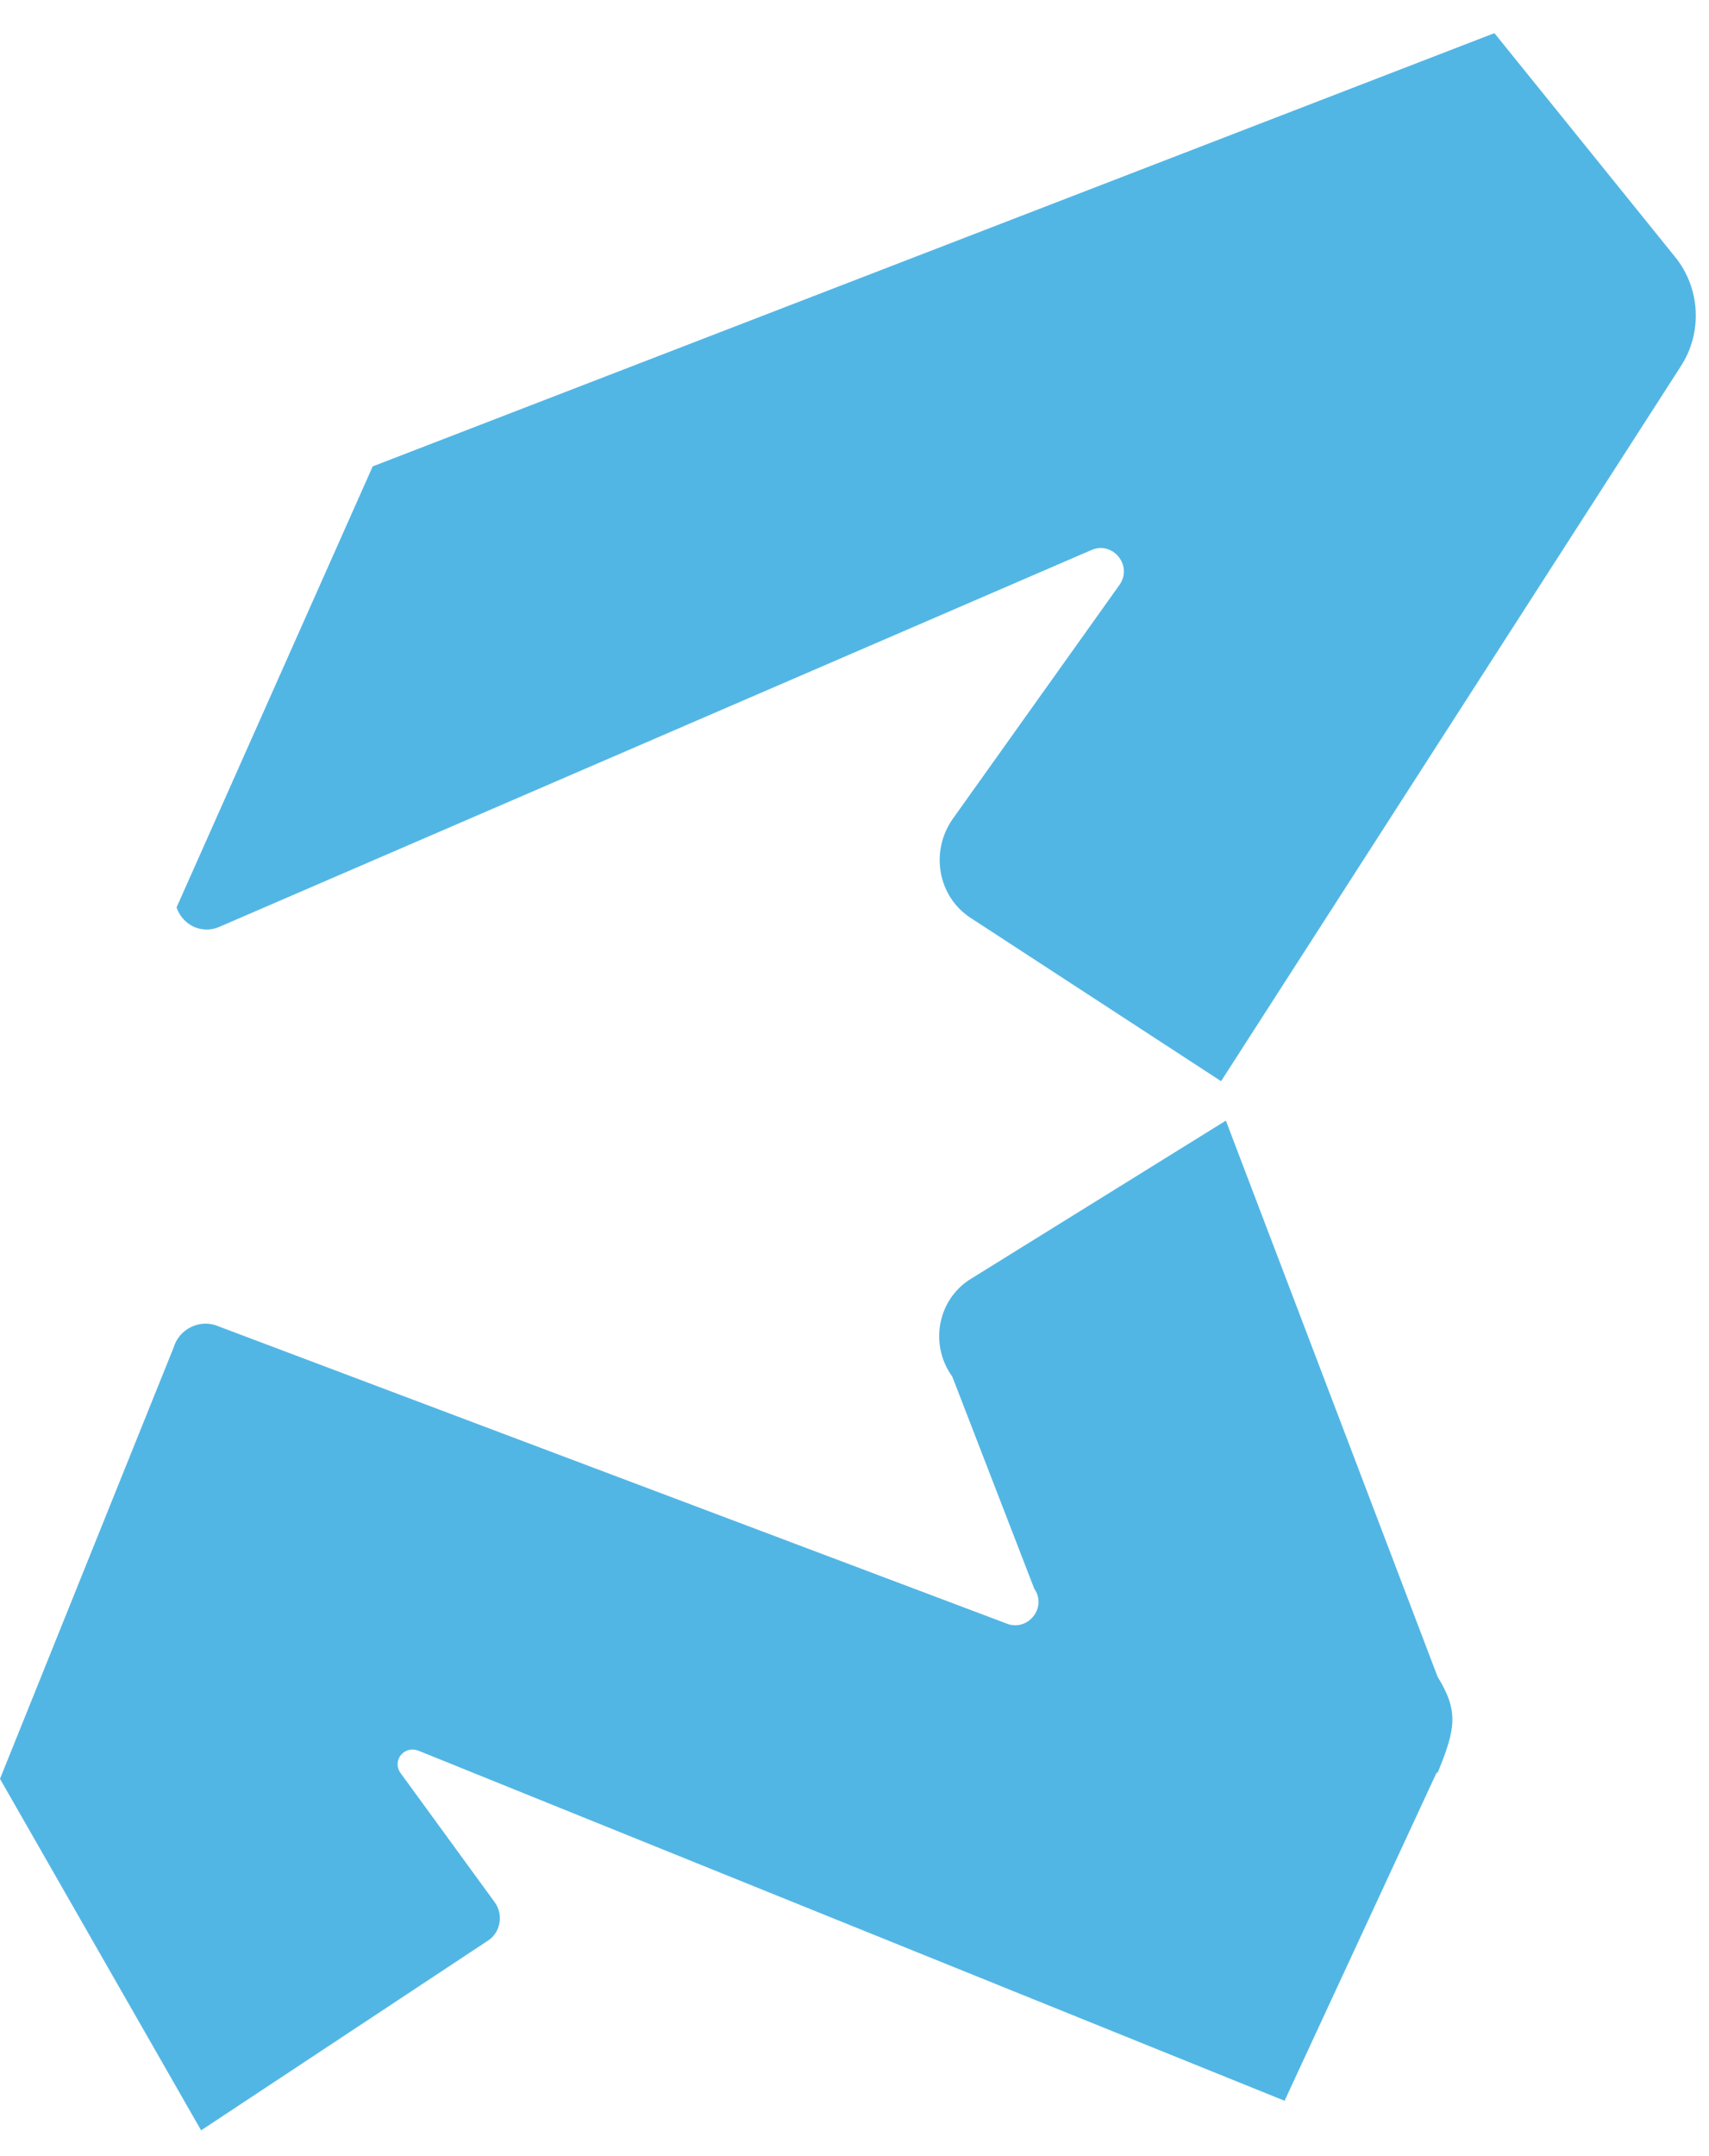 <svg width="46" height="58" viewBox="0 0 46 58" fill="none" xmlns="http://www.w3.org/2000/svg">
<path d="M38.682 47.714V47.654L34.576 56.511L11.266 47.095C10.873 46.944 10.542 47.367 10.784 47.699L13.318 51.174C13.559 51.506 13.469 51.99 13.137 52.201L5.413 57.307L0 47.851L4.672 36.252C4.823 35.738 5.397 35.467 5.879 35.678L27.082 43.669C27.656 43.911 28.199 43.246 27.837 42.733L25.633 37.033C24.999 36.157 25.24 34.918 26.175 34.375L32.996 30.145L38.694 45.103C39.268 46.039 39.185 46.496 38.685 47.715L38.682 47.714ZM45.232 9.867L32.867 29.084L26.143 24.703C25.243 24.128 25.032 22.92 25.633 22.044L30.135 15.73C30.495 15.215 29.956 14.551 29.384 14.793L5.923 24.924C5.473 25.135 4.933 24.924 4.752 24.41L10.032 12.546L40.22 0.893L40.25 0.923L45.082 6.905C45.773 7.751 45.833 8.959 45.232 9.866V9.867Z" fill="#52B6E4"/>
</svg>
